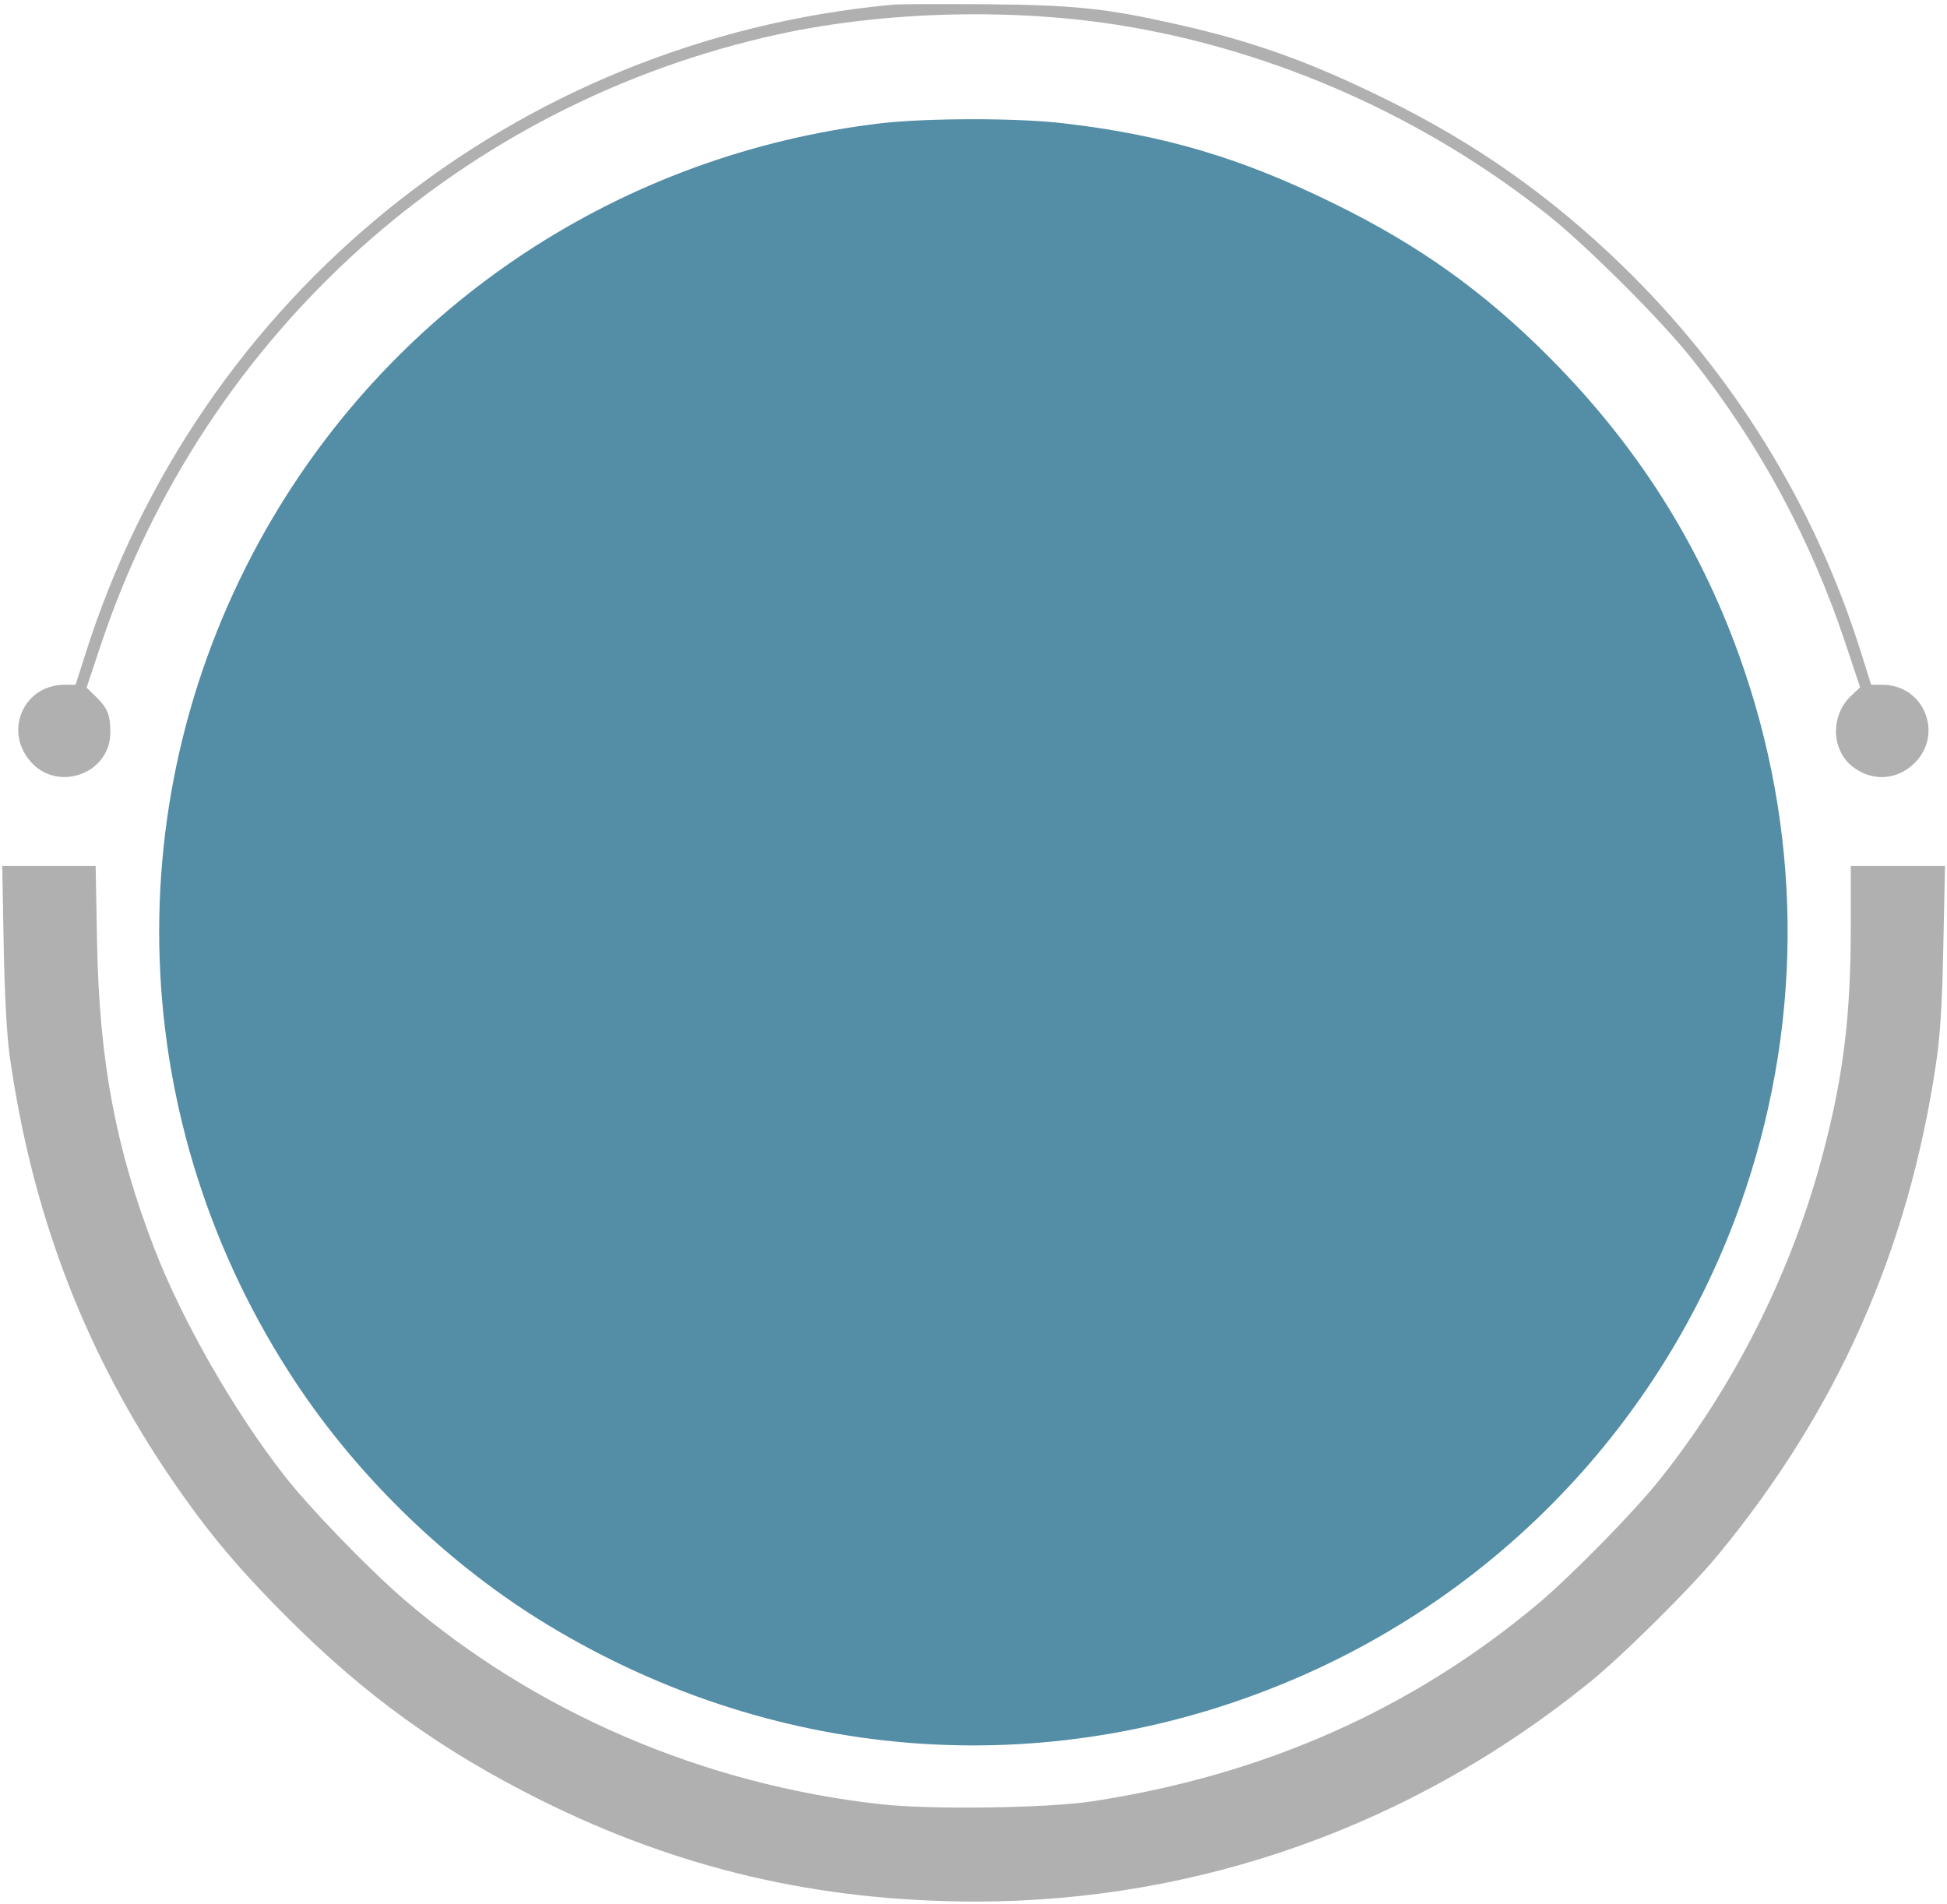 <?xml version="1.0" standalone="no"?>
<!DOCTYPE svg PUBLIC "-//W3C//DTD SVG 20010904//EN"
 "http://www.w3.org/TR/2001/REC-SVG-20010904/DTD/svg10.dtd">
<svg version="1.0" xmlns="http://www.w3.org/2000/svg"
 width="688pt" height="673pt" viewBox="0 0 688 673"
 preserveAspectRatio="xMidYMid meet">

<g transform="translate(0,673) scale(0.1,-0.1)"
fill="#000000" stroke="none">
<path d="M3150 6713 c-1332 -125 -2450 -1027 -2850 -2300 l-33 -103 -39 0
c-142 0 -215 -159 -122 -269 95 -113 284 -47 284 101 0 61 -10 86 -51 126
l-33 32 52 156 c369 1097 1274 1910 2398 2154 376 81 829 92 1212 29 541 -89
1068 -324 1502 -669 136 -108 405 -376 510 -510 238 -300 420 -638 542 -1006
l51 -153 -31 -29 c-74 -69 -72 -191 4 -251 69 -54 158 -49 220 13 103 103 32
276 -114 276 l-40 0 -37 118 c-163 517 -451 983 -841 1362 -255 247 -517 432
-838 590 -270 133 -469 204 -741 265 -249 56 -358 67 -670 70 -159 1 -310 1
-335 -2z" fill="#b0b0b0"/>
<path d="M3110 6294 c-914 -109 -1712 -636 -2166 -1428 -543 -948 -504 -2109
102 -3023 226 -341 546 -648 894 -858 821 -495 1795 -559 2665 -175 739 326
1307 949 1563 1716 206 618 198 1275 -23 1889 -144 400 -363 743 -669 1051
-232 233 -461 397 -761 544 -328 162 -603 243 -955 284 -166 20 -489 19 -650
0z" fill="#538da6"/>
<path d="M13 3393 c3 -173 11 -322 21 -393 77 -545 255 -1020 547 -1460 135
-202 248 -340 429 -521 279 -280 546 -473 900 -650 490 -244 983 -359 1542
-359 785 1 1537 268 2158 769 119 95 363 337 461 456 421 511 672 1075 770
1735 15 100 22 208 26 418 l6 282 -167 0 -166 0 0 -214 c0 -310 -25 -521 -95
-790 -108 -419 -313 -831 -581 -1166 -92 -115 -307 -334 -426 -435 -446 -375
-973 -609 -1580 -701 -161 -24 -569 -30 -747 -10 -627 70 -1222 326 -1685 725
-127 110 -338 328 -425 441 -177 228 -356 541 -455 796 -137 355 -195 663
-203 1082 l-5 272 -165 0 -165 0 5 -277z" fill="#b0b0b0"/>
</g>
</svg>
